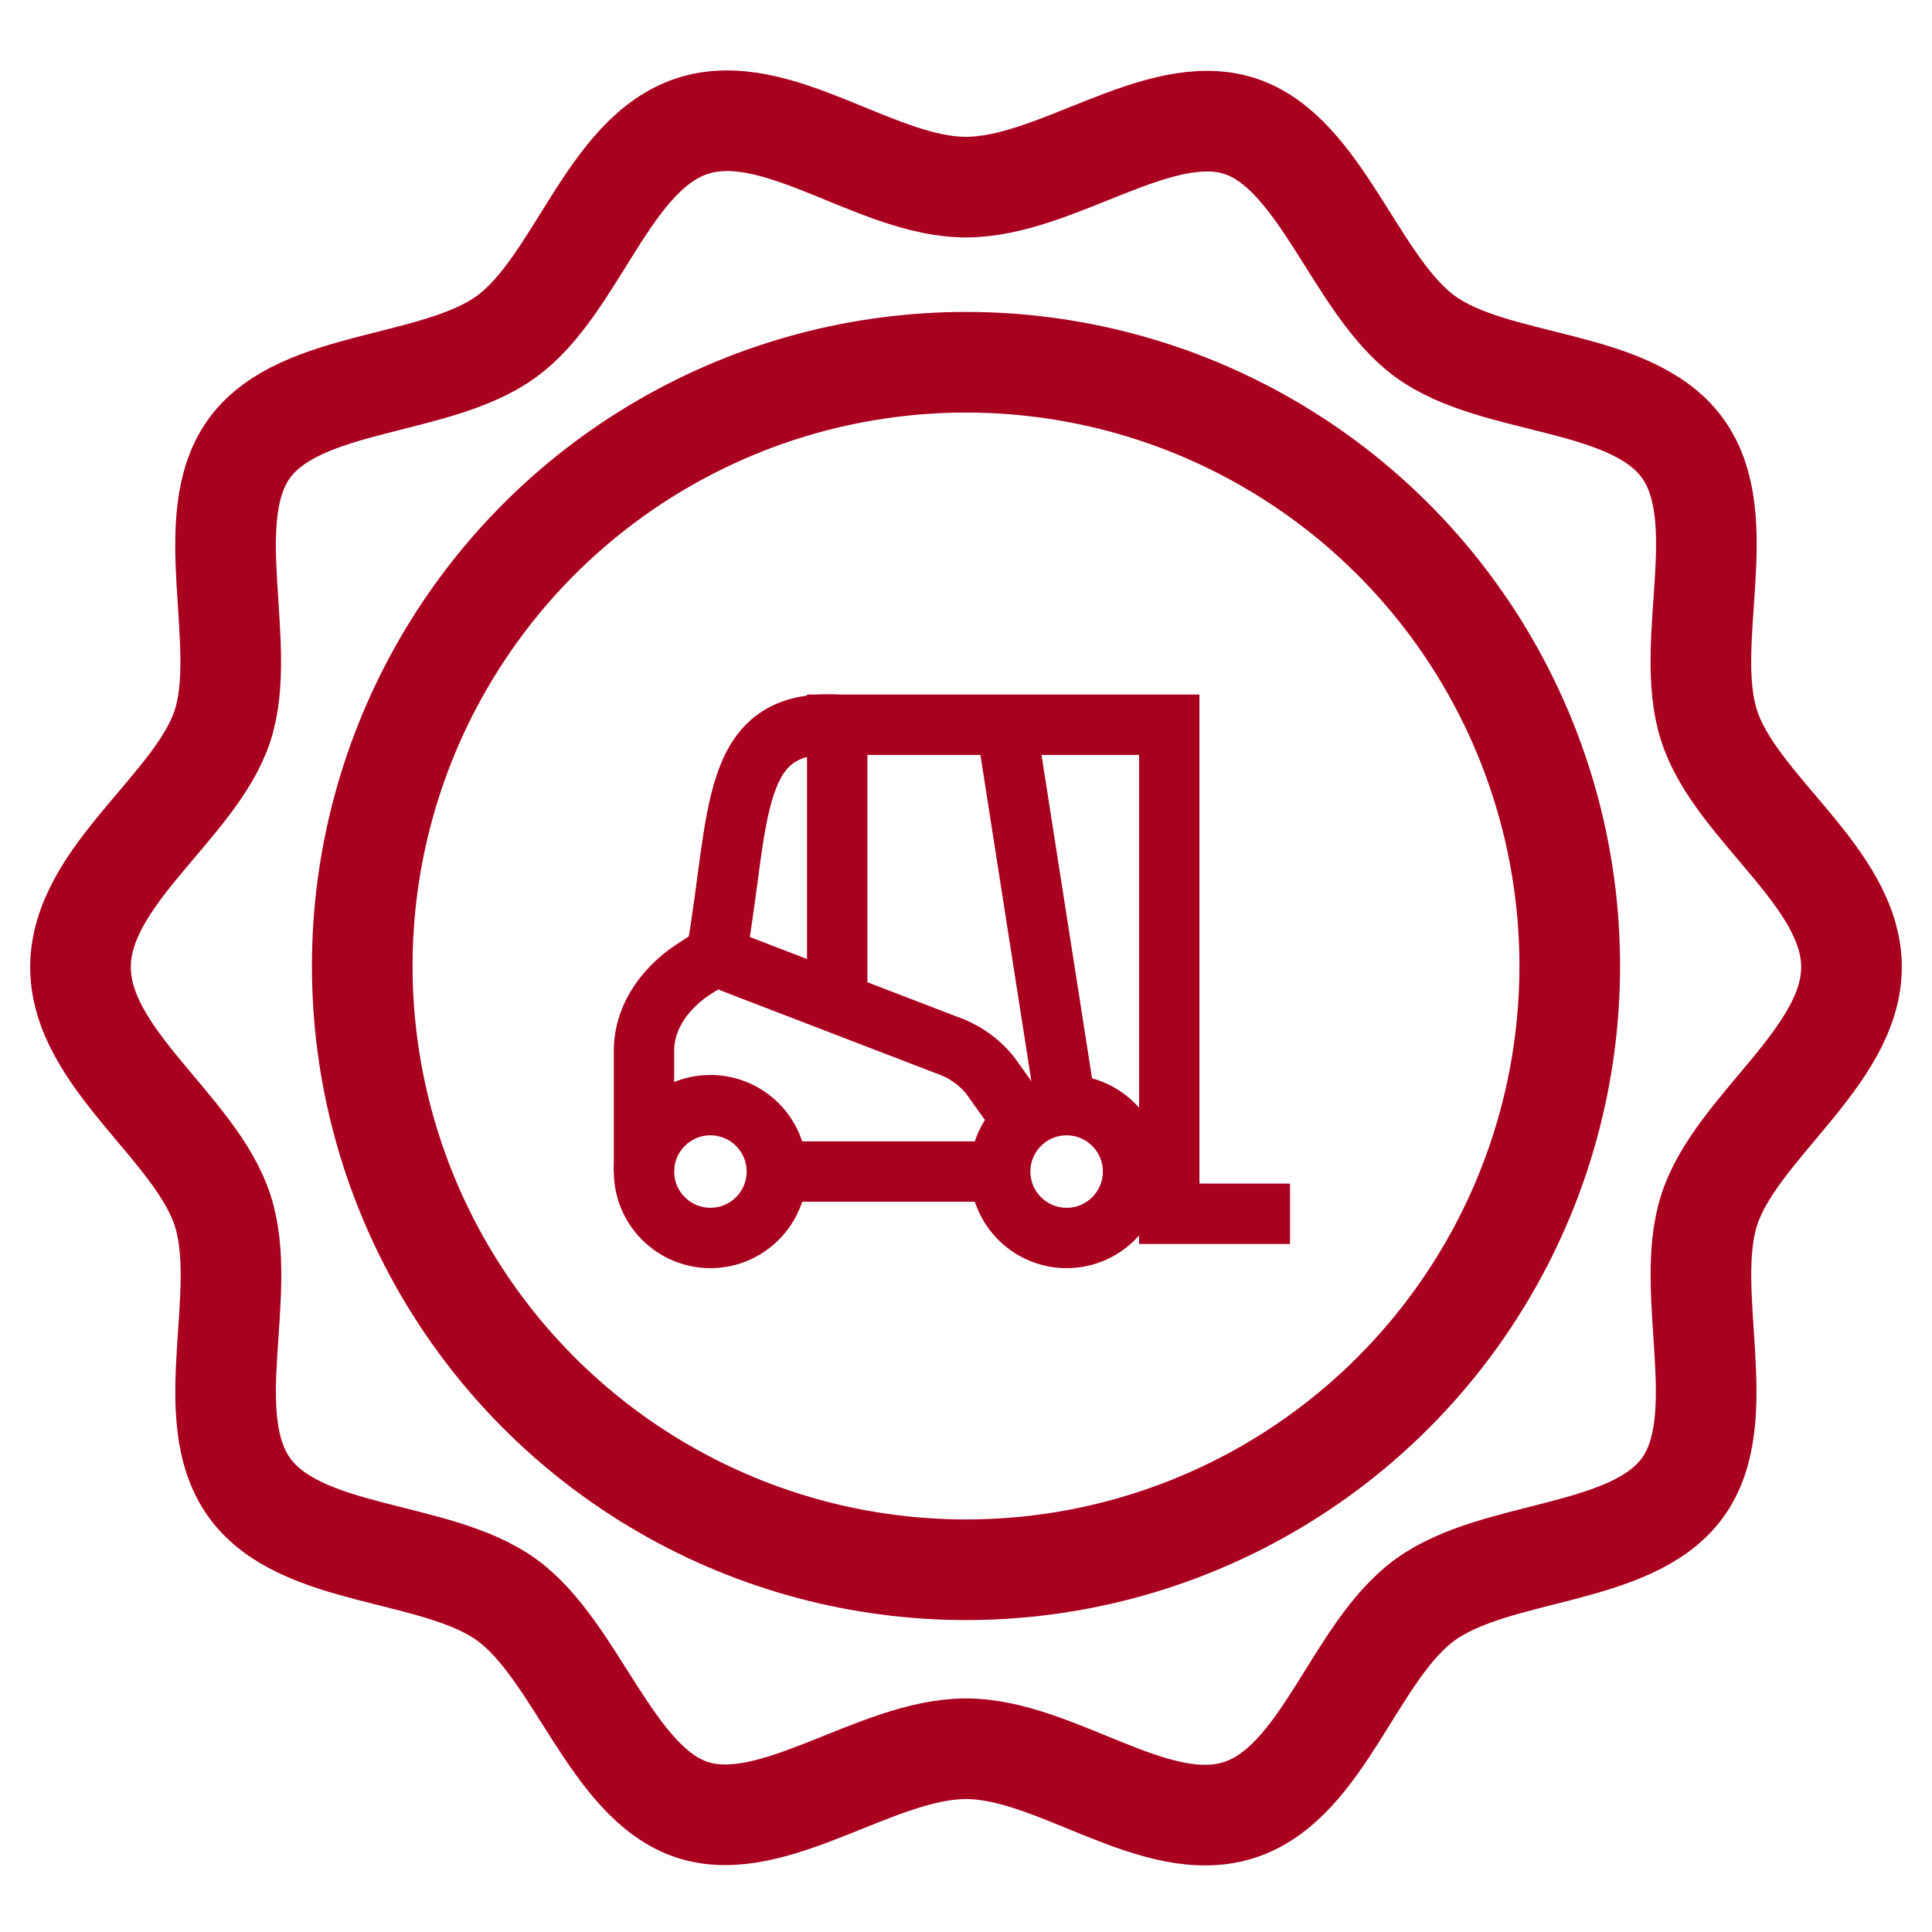 <svg width="48" height="48" viewBox="0 0 48 48" fill="none" xmlns="http://www.w3.org/2000/svg">
<path d="M46 24.027C46 26.261 43.118 28.013 42.463 30.066C41.807 32.119 43.058 35.242 41.798 36.968C40.539 38.693 37.166 38.469 35.406 39.746C33.645 41.023 32.886 44.284 30.798 44.965C28.711 45.647 26.235 43.447 24 43.447C21.765 43.447 19.212 45.621 17.202 44.965C15.191 44.31 14.329 41.005 12.586 39.746C10.843 38.486 7.478 38.728 6.202 36.968C4.925 35.208 6.202 32.128 5.529 30.066C4.856 28.004 2 26.296 2 24.027C2 21.758 4.873 20.041 5.529 18.031C6.184 16.02 4.933 12.854 6.202 11.129C7.47 9.403 10.835 9.636 12.586 8.359C14.337 7.082 15.105 3.813 17.202 3.131C19.298 2.449 21.765 4.649 24 4.649C26.235 4.649 28.78 2.484 30.798 3.131C32.817 3.778 33.671 7.091 35.406 8.359C37.14 9.627 40.522 9.377 41.798 11.129C43.075 12.88 41.798 15.977 42.463 18.031C43.127 20.084 46 21.792 46 24.027Z" stroke="#AA0020" stroke-width="2.5" stroke-miterlimit="10"/>
<circle cx="24" cy="24" r="15" stroke="#AA0020" stroke-width="2.5" stroke-miterlimit="10" stroke-linejoin="round"/>
<path d="M32.05 30.156H29.05V18.006H20.8V24.756" stroke="#AA0020" stroke-width="1.5" stroke-miterlimit="10"/>
<path d="M26.5 30.757C27.411 30.757 28.15 30.018 28.15 29.107C28.15 28.196 27.411 27.457 26.5 27.457C25.589 27.457 24.85 28.196 24.85 29.107C24.85 30.018 25.589 30.757 26.5 30.757Z" stroke="#AA0020" stroke-width="1.5" stroke-miterlimit="10"/>
<path d="M17.65 30.757C18.561 30.757 19.3 30.018 19.3 29.107C19.3 28.196 18.561 27.457 17.65 27.457C16.739 27.457 16 28.196 16 29.107C16 30.018 16.739 30.757 17.65 30.757Z" stroke="#AA0020" stroke-width="1.5" stroke-miterlimit="10"/>
<path d="M25 18.006L26.5 27.606" stroke="#AA0020" stroke-width="1.5" stroke-miterlimit="10"/>
<path d="M25 29.107H19.15" stroke="#AA0020" stroke-width="1.5" stroke-miterlimit="10"/>
<path d="M20.8 18.007C18.1 17.857 18.4 20.257 17.8 23.707L17.35 24.007C16.6 24.457 16 25.207 16 26.107V29.107" stroke="#AA0020" stroke-width="1.5" stroke-miterlimit="10"/>
<path d="M25.45 27.907L24.7 26.857C24.4 26.407 23.95 26.107 23.5 25.957L17.65 23.707" stroke="#AA0020" stroke-width="1.5" stroke-miterlimit="10"/>
</svg>
